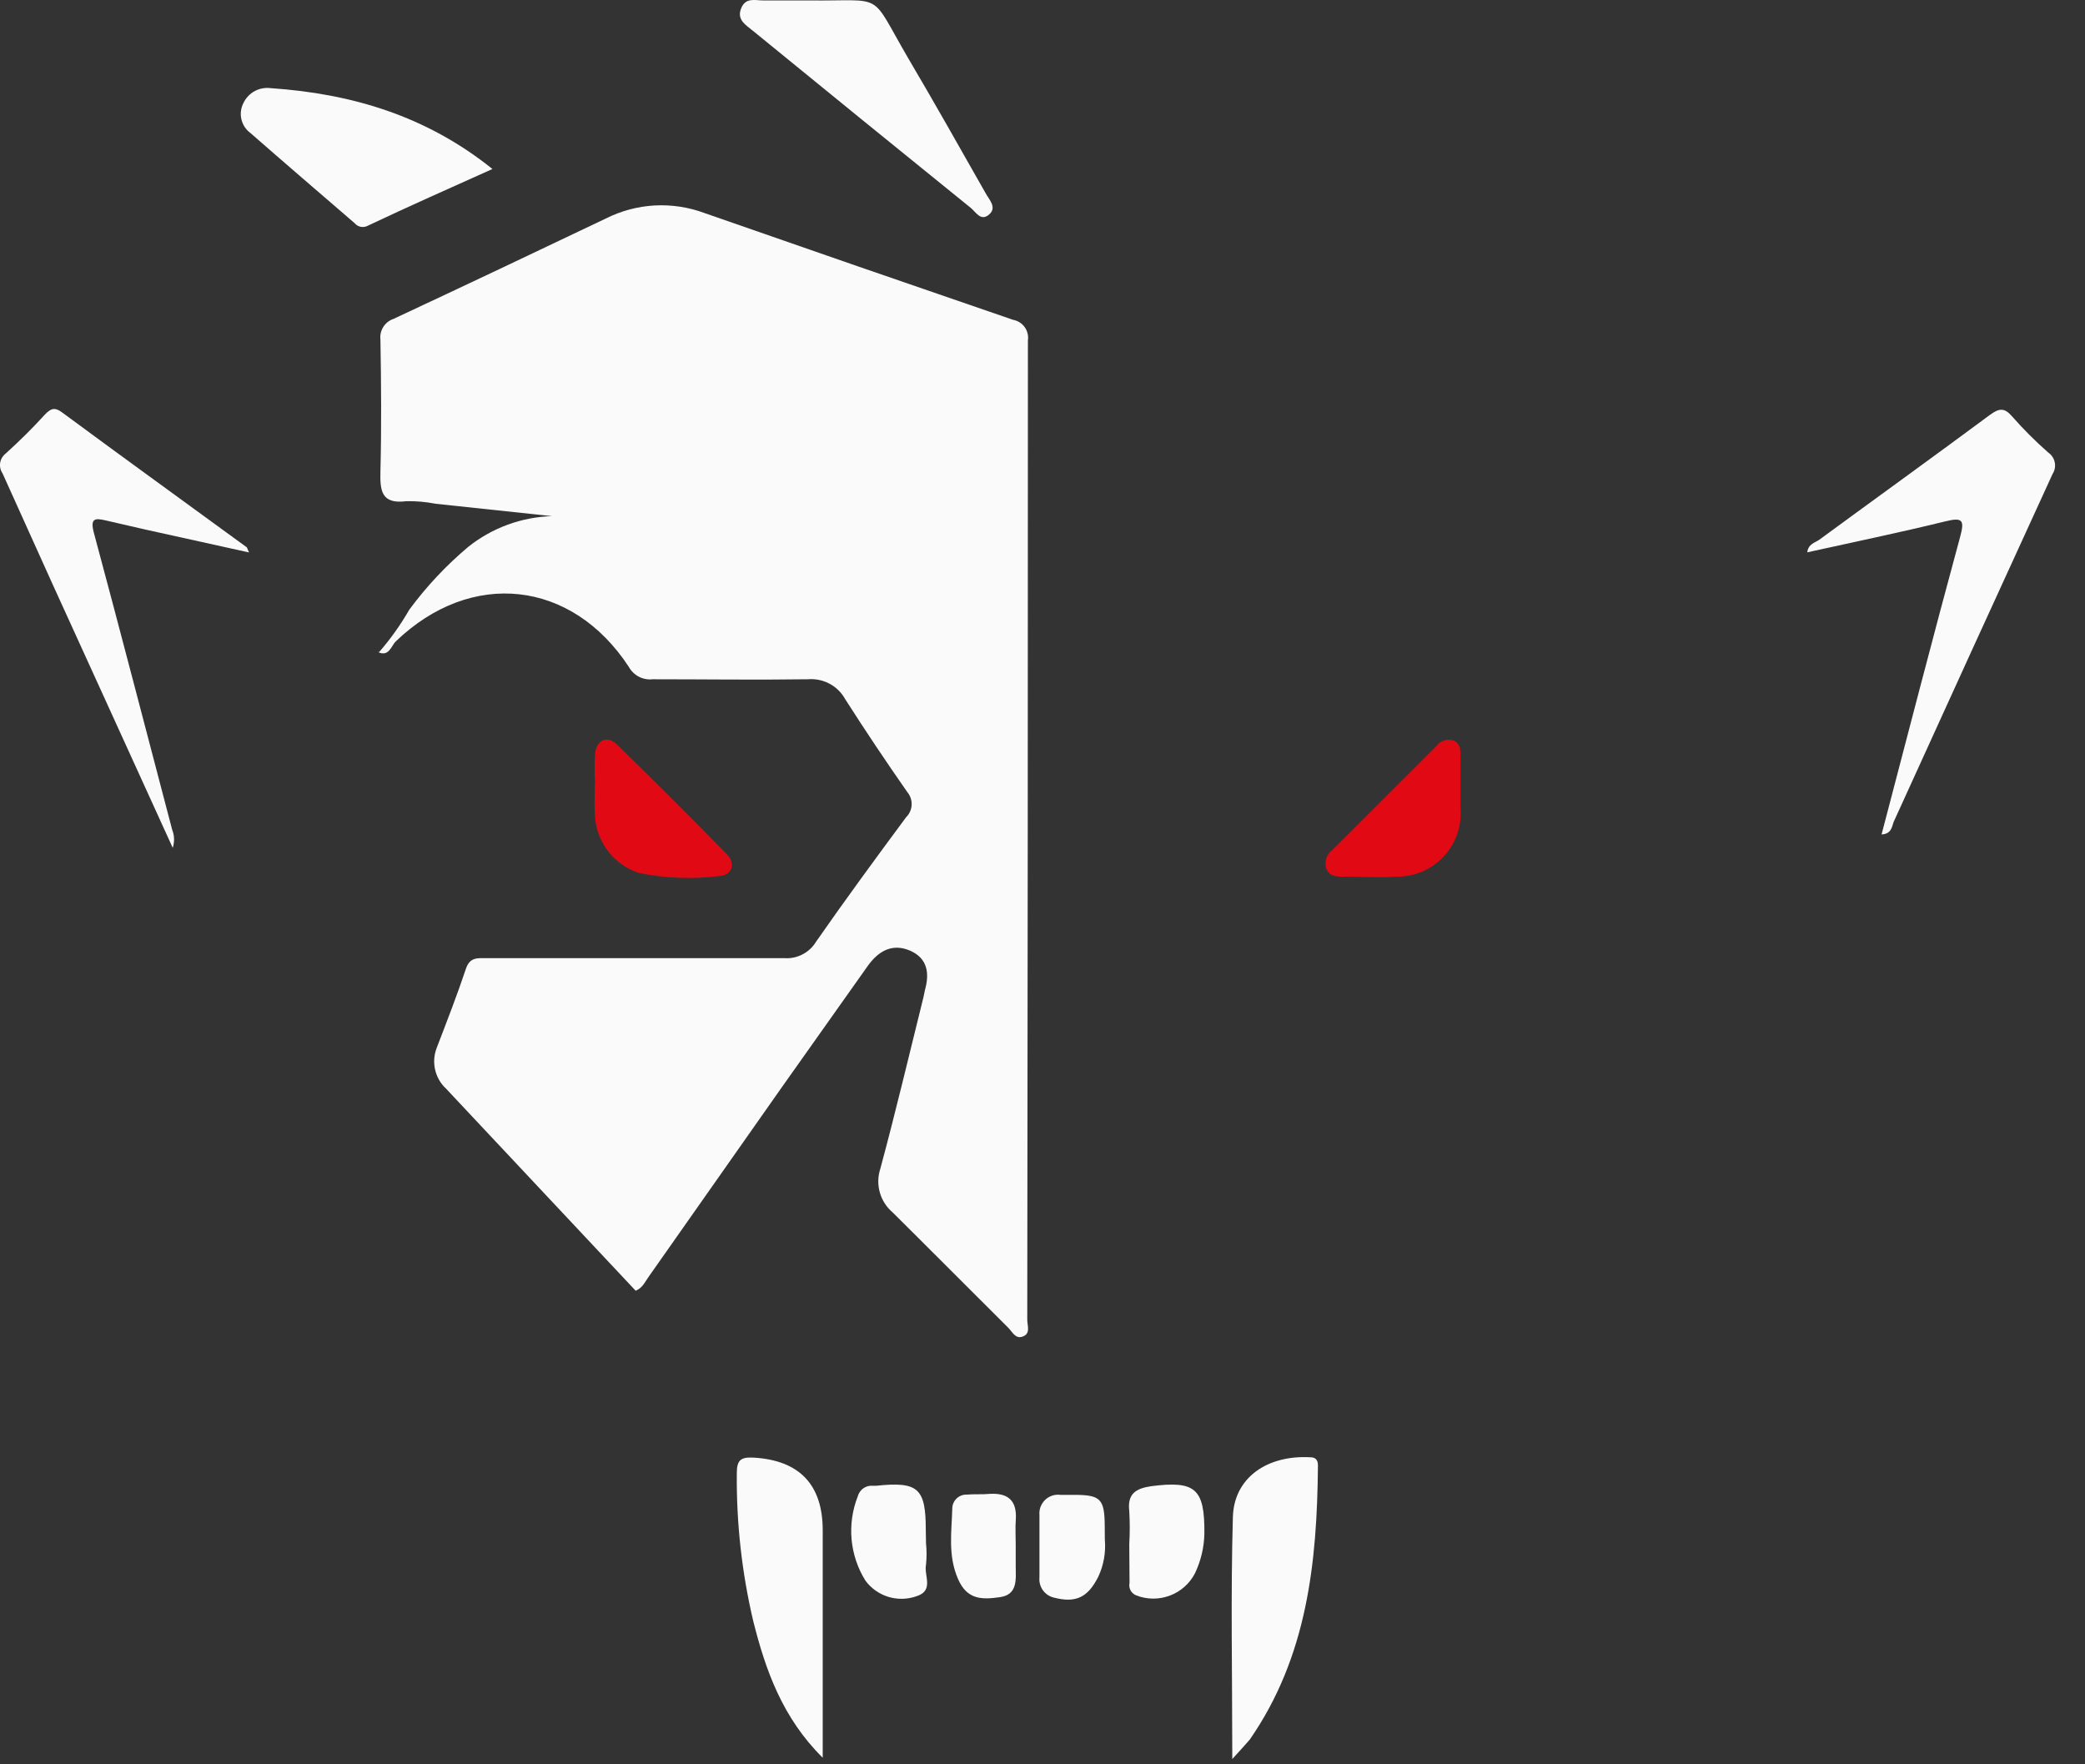 <svg width="39" height="33" viewBox="0 0 39 33" fill="none" xmlns="http://www.w3.org/2000/svg">
<rect x="0" y="0" width="39" height="33" fill="#333333" stroke="none"/>
<path d="M7.09 12.198C7.304 11.953 7.493 11.687 7.655 11.405C7.975 10.971 8.345 10.576 8.758 10.229C9.204 9.873 9.754 9.671 10.325 9.654L8.144 9.422C7.963 9.386 7.779 9.37 7.595 9.375C7.13 9.433 7.107 9.173 7.116 8.815C7.137 7.994 7.13 7.171 7.116 6.35C7.106 6.267 7.126 6.183 7.171 6.113C7.216 6.043 7.283 5.99 7.362 5.964C8.688 5.344 10.011 4.718 11.332 4.087C11.616 3.944 11.927 3.861 12.245 3.843C12.562 3.826 12.88 3.874 13.178 3.985C15.101 4.656 17.025 5.322 18.95 5.982C19.038 5.998 19.116 6.047 19.167 6.119C19.219 6.191 19.24 6.281 19.227 6.368C19.227 12.475 19.223 18.581 19.215 24.686C19.215 24.795 19.285 24.951 19.12 25.002C18.992 25.044 18.934 24.909 18.86 24.835C18.139 24.119 17.422 23.395 16.699 22.679C16.583 22.581 16.499 22.451 16.457 22.304C16.416 22.158 16.419 22.003 16.467 21.858C16.753 20.798 17.006 19.728 17.271 18.661C17.283 18.614 17.29 18.565 17.301 18.519C17.39 18.203 17.35 17.921 17.018 17.779C16.685 17.638 16.427 17.793 16.232 18.066L14.641 20.312L12.123 23.895C12.06 23.984 12.016 24.091 11.89 24.142C10.709 22.883 9.527 21.623 8.344 20.363C8.24 20.267 8.169 20.142 8.138 20.004C8.107 19.866 8.119 19.722 8.172 19.591C8.36 19.1 8.551 18.612 8.716 18.117C8.788 17.903 8.93 17.921 9.09 17.921C10.951 17.921 12.811 17.921 14.671 17.921C14.79 17.93 14.908 17.905 15.013 17.85C15.119 17.795 15.206 17.712 15.267 17.61C15.813 16.826 16.378 16.056 16.95 15.284C17.012 15.224 17.048 15.142 17.052 15.056C17.057 14.97 17.029 14.886 16.974 14.819C16.574 14.247 16.186 13.667 15.811 13.08C15.743 12.956 15.641 12.855 15.518 12.789C15.394 12.723 15.253 12.693 15.113 12.705C14.143 12.719 13.176 12.705 12.206 12.705C12.118 12.715 12.028 12.698 11.949 12.657C11.87 12.615 11.805 12.551 11.762 12.473C10.695 10.845 8.814 10.64 7.404 11.996C7.316 12.08 7.274 12.301 7.062 12.191L7.09 12.198Z" fill="#FAFAFA"/>
<path d="M3.231 15.858C2.47 14.191 1.726 12.554 0.98 10.919C0.666 10.222 0.359 9.54 0.049 8.857C0.009 8.798 -0.008 8.726 0.003 8.656C0.015 8.586 0.053 8.523 0.11 8.48C0.366 8.247 0.603 8.015 0.84 7.754C0.947 7.645 1.017 7.605 1.166 7.717C2.307 8.561 3.459 9.391 4.605 10.229C4.621 10.229 4.626 10.266 4.658 10.333L2.721 9.905L1.973 9.733C1.775 9.687 1.684 9.694 1.756 9.966C2.254 11.815 2.733 13.668 3.221 15.521C3.264 15.629 3.267 15.748 3.231 15.858V15.858Z" fill="#FAFAFA"/>
<path d="M35.195 15.607C35.686 13.735 36.163 11.886 36.663 10.047C36.749 9.731 36.716 9.67 36.386 9.752C35.535 9.961 34.674 10.138 33.805 10.331C33.823 10.175 33.947 10.152 34.026 10.098C35.091 9.317 36.163 8.545 37.223 7.759C37.393 7.636 37.49 7.619 37.637 7.789C37.847 8.028 38.072 8.253 38.311 8.463C38.375 8.507 38.419 8.573 38.434 8.648C38.45 8.723 38.435 8.801 38.393 8.866C37.398 11.036 36.406 13.207 35.419 15.377C35.388 15.47 35.374 15.6 35.195 15.607Z" fill="#FAFAFA"/>
<path d="M9.211 3.161C8.411 3.521 7.646 3.859 6.886 4.219C6.845 4.243 6.797 4.251 6.75 4.243C6.704 4.234 6.662 4.209 6.632 4.173C5.983 3.612 5.332 3.056 4.686 2.489C4.6 2.427 4.54 2.336 4.516 2.233C4.491 2.13 4.505 2.022 4.553 1.928C4.598 1.833 4.672 1.754 4.764 1.704C4.857 1.654 4.963 1.635 5.067 1.649C6.572 1.752 7.969 2.163 9.211 3.161Z" fill="#FAFAFA"/>
<path d="M15.124 0.008C16.578 0.026 16.245 -0.185 16.984 1.082C17.48 1.922 17.959 2.775 18.442 3.624C18.51 3.745 18.652 3.884 18.498 4.015C18.345 4.145 18.254 3.966 18.159 3.889C16.798 2.788 15.439 1.684 14.082 0.575C13.957 0.471 13.778 0.375 13.861 0.161C13.945 -0.053 14.117 0.008 14.273 0.008H15.124Z" fill="#FAFAFA"/>
<path d="M23.05 32.901C23.05 31.331 23.019 29.852 23.061 28.376C23.082 27.629 23.715 27.213 24.508 27.257C24.619 27.257 24.654 27.318 24.652 27.42C24.636 29.224 24.452 30.985 23.378 32.536C23.296 32.633 23.203 32.731 23.05 32.901Z" fill="#FAFAFA"/>
<path d="M15.389 32.877C14.635 32.131 14.319 31.236 14.089 30.319C13.876 29.413 13.773 28.485 13.782 27.554C13.782 27.303 13.861 27.25 14.103 27.264C14.949 27.315 15.389 27.766 15.389 28.622V32.877Z" fill="#FAFAFA"/>
<path d="M27.319 14.766C27.319 14.887 27.319 15.011 27.319 15.134C27.33 15.296 27.308 15.46 27.253 15.613C27.198 15.766 27.111 15.906 27 16.025C26.888 16.143 26.753 16.238 26.603 16.302C26.453 16.366 26.292 16.398 26.129 16.397C25.801 16.418 25.468 16.397 25.138 16.397C25.001 16.397 24.859 16.397 24.803 16.229C24.788 16.17 24.79 16.107 24.81 16.049C24.831 15.991 24.868 15.94 24.917 15.904L26.866 13.957C26.902 13.907 26.953 13.869 27.013 13.851C27.072 13.832 27.136 13.834 27.194 13.855C27.312 13.908 27.322 14.022 27.319 14.136V14.766Z" fill="#E10A14"/>
<path d="M11.131 14.671C11.119 14.477 11.119 14.282 11.131 14.088C11.161 13.834 11.364 13.751 11.545 13.93C12.235 14.602 12.918 15.284 13.594 15.976C13.77 16.155 13.694 16.376 13.44 16.387C12.942 16.448 12.438 16.428 11.947 16.327C11.713 16.25 11.509 16.102 11.362 15.905C11.215 15.707 11.133 15.469 11.126 15.223C11.115 15.039 11.126 14.855 11.126 14.671H11.131Z" fill="#E10A14"/>
<path d="M17.321 28.864C17.335 28.998 17.335 29.133 17.321 29.266C17.279 29.468 17.479 29.752 17.14 29.857C16.971 29.916 16.788 29.92 16.617 29.868C16.446 29.815 16.296 29.71 16.189 29.566C16.043 29.333 15.954 29.068 15.929 28.794C15.904 28.52 15.944 28.243 16.045 27.987C16.059 27.935 16.089 27.888 16.13 27.852C16.172 27.817 16.223 27.795 16.277 27.79H16.387C17.177 27.706 17.317 27.836 17.317 28.62L17.321 28.864Z" fill="#FAFAFA"/>
<path d="M21.123 28.884C21.135 28.677 21.135 28.47 21.123 28.263C21.084 27.937 21.249 27.84 21.532 27.798C22.36 27.691 22.535 27.842 22.528 28.684C22.523 28.941 22.463 29.194 22.353 29.425C22.254 29.618 22.087 29.767 21.885 29.843C21.683 29.92 21.46 29.92 21.258 29.842C21.212 29.825 21.173 29.793 21.149 29.75C21.125 29.707 21.117 29.657 21.128 29.609L21.123 28.884Z" fill="#FAFAFA"/>
<path d="M20.666 28.795C20.687 29.034 20.645 29.275 20.543 29.492C20.35 29.874 20.129 29.988 19.718 29.883C19.633 29.864 19.558 29.815 19.508 29.745C19.457 29.674 19.434 29.588 19.443 29.502C19.443 29.111 19.443 28.721 19.443 28.339C19.438 28.287 19.445 28.234 19.463 28.185C19.482 28.136 19.511 28.091 19.548 28.055C19.586 28.018 19.632 27.991 19.681 27.974C19.731 27.958 19.784 27.953 19.836 27.96H20.092C20.585 27.96 20.66 28.037 20.664 28.534L20.666 28.795Z" fill="#FAFAFA"/>
<path d="M18.999 28.894V29.296C18.999 29.529 19.045 29.824 18.706 29.873C18.366 29.922 18.09 29.924 17.92 29.534C17.727 29.092 17.801 28.65 17.813 28.203C17.816 28.135 17.847 28.071 17.897 28.024C17.948 27.978 18.014 27.953 18.083 27.955C18.229 27.943 18.376 27.955 18.522 27.941C18.859 27.924 19.022 28.071 19.001 28.417C18.989 28.576 18.999 28.736 18.999 28.894Z" fill="#FAFAFA"/>
</svg>
